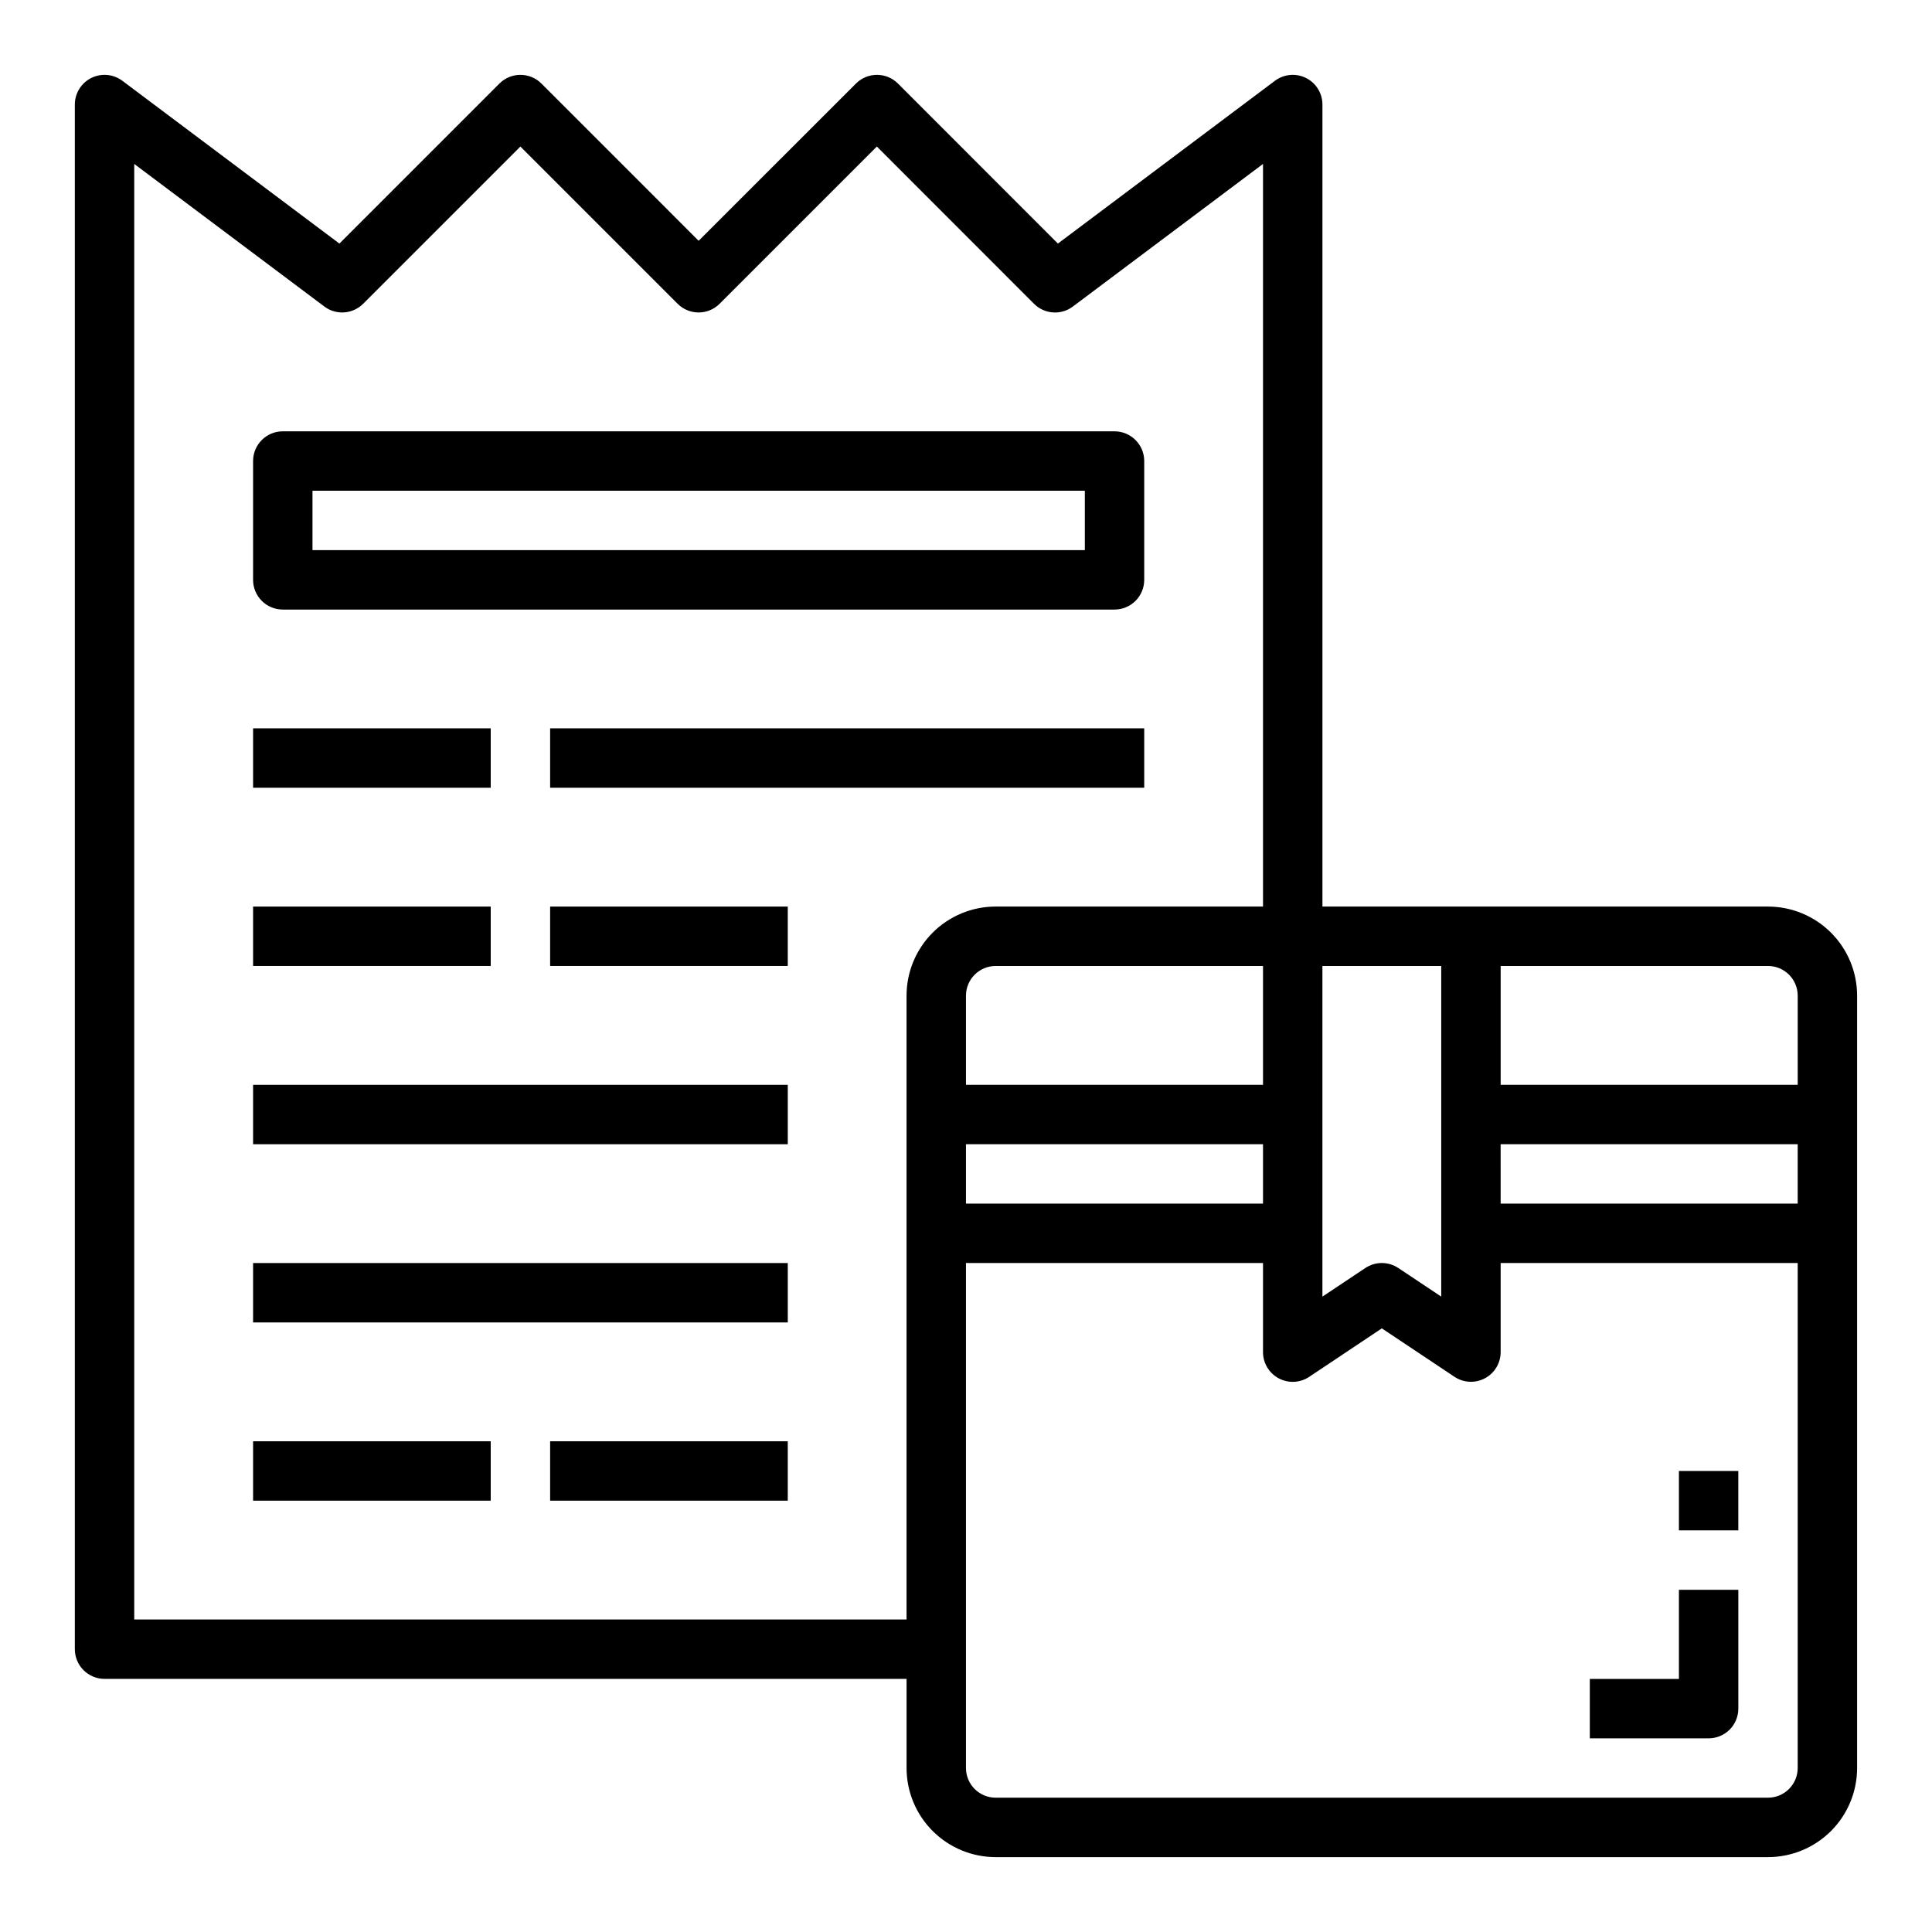 <?xml version="1.0" encoding="UTF-8"?>
<!-- Uploaded to: ICON Repo, www.svgrepo.com, Generator: ICON Repo Mixer Tools -->
<svg fill="#000000" width="800px" height="800px" version="1.1" viewBox="144 144 512 512" xmlns="http://www.w3.org/2000/svg">
 <g>
  <path d="m218.94 305.54h220.42c2.086 0 4.09-0.832 5.566-2.305 1.477-1.477 2.305-3.481 2.305-5.566v-31.488c0-2.09-0.828-4.09-2.305-5.566-1.477-1.477-3.481-2.309-5.566-2.309h-220.42c-4.348 0-7.871 3.527-7.871 7.875v31.488c0 2.086 0.828 4.09 2.305 5.566 1.477 1.473 3.481 2.305 5.566 2.305zm7.871-31.488h204.68v15.742h-204.68z"/>
  <path d="m211.07 337.02h62.977v15.742h-62.977z"/>
  <path d="m289.79 337.02h157.44v15.742h-157.44z"/>
  <path d="m211.07 384.25h62.977v15.742h-62.977z"/>
  <path d="m289.79 384.25h62.977v15.742h-62.977z"/>
  <path d="m211.07 525.95h62.977v15.742h-62.977z"/>
  <path d="m289.79 525.95h62.977v15.742h-62.977z"/>
  <path d="m211.07 431.49h141.7v15.742h-141.7z"/>
  <path d="m211.07 478.72h141.7v15.742h-141.7z"/>
  <path d="m612.54 384.25h-118.08v-212.54c0-2.984-1.684-5.707-4.352-7.043-2.664-1.332-5.856-1.043-8.242 0.746l-57.512 43.137-42.383-42.406c-3.074-3.074-8.059-3.074-11.133 0l-41.691 41.668-41.664-41.668c-3.074-3.074-8.059-3.074-11.133 0l-42.406 42.406-57.512-43.137c-2.387-1.789-5.578-2.078-8.246-0.746-2.664 1.336-4.352 4.059-4.352 7.043v409.34c0 2.09 0.832 4.09 2.309 5.566 1.477 1.477 3.477 2.305 5.566 2.305h212.54v23.617c0 6.262 2.488 12.27 6.918 16.699 4.43 4.43 10.434 6.918 16.699 6.918h204.67c6.262 0 12.27-2.488 16.699-6.918 4.43-4.43 6.918-10.438 6.918-16.699v-204.67c0-6.266-2.488-12.27-6.918-16.699-4.43-4.43-10.438-6.918-16.699-6.918zm7.871 23.617v23.617h-78.719v-31.488h70.848c2.09 0 4.09 0.828 5.566 2.305 1.477 1.477 2.305 3.477 2.305 5.566zm-141.7 55.105h-78.719v-15.746h78.719zm0-31.488h-78.719v-23.617c0-4.348 3.523-7.871 7.871-7.871h70.848zm15.742-31.488h31.488v87.621l-11.375-7.582v0.004c-2.644-1.766-6.09-1.766-8.738 0l-11.375 7.578zm47.23 47.23h78.723v15.742l-78.719 0.004zm-157.44-39.359v165.31h-204.67v-385.73l50.383 37.785h-0.004c3.137 2.352 7.519 2.039 10.289-0.73l41.668-41.668 41.668 41.668c3.074 3.074 8.055 3.074 11.129 0l41.668-41.668 41.645 41.668c2.769 2.781 7.172 3.094 10.309 0.73l50.383-37.785v196.8h-70.848c-6.266 0-12.27 2.488-16.699 6.918s-6.918 10.434-6.918 16.699zm228.29 212.54h-204.67c-4.348 0-7.871-3.523-7.871-7.871v-133.82h78.719v23.617c0 2.902 1.598 5.57 4.16 6.941 2.559 1.371 5.664 1.219 8.082-0.395l19.246-12.844 19.246 12.832v-0.004c2.414 1.613 5.516 1.766 8.078 0.398 2.559-1.367 4.16-4.031 4.164-6.93v-23.617h78.719v133.82c0 2.09-0.828 4.09-2.305 5.566s-3.477 2.305-5.566 2.305z"/>
  <path d="m588.93 533.82h15.742v15.742h-15.742z"/>
  <path d="m588.93 588.93h-23.613v15.742h31.488v0.004c2.086 0 4.09-0.832 5.566-2.305 1.473-1.477 2.305-3.481 2.305-5.566v-31.488h-15.746z"/>
 </g>
</svg>